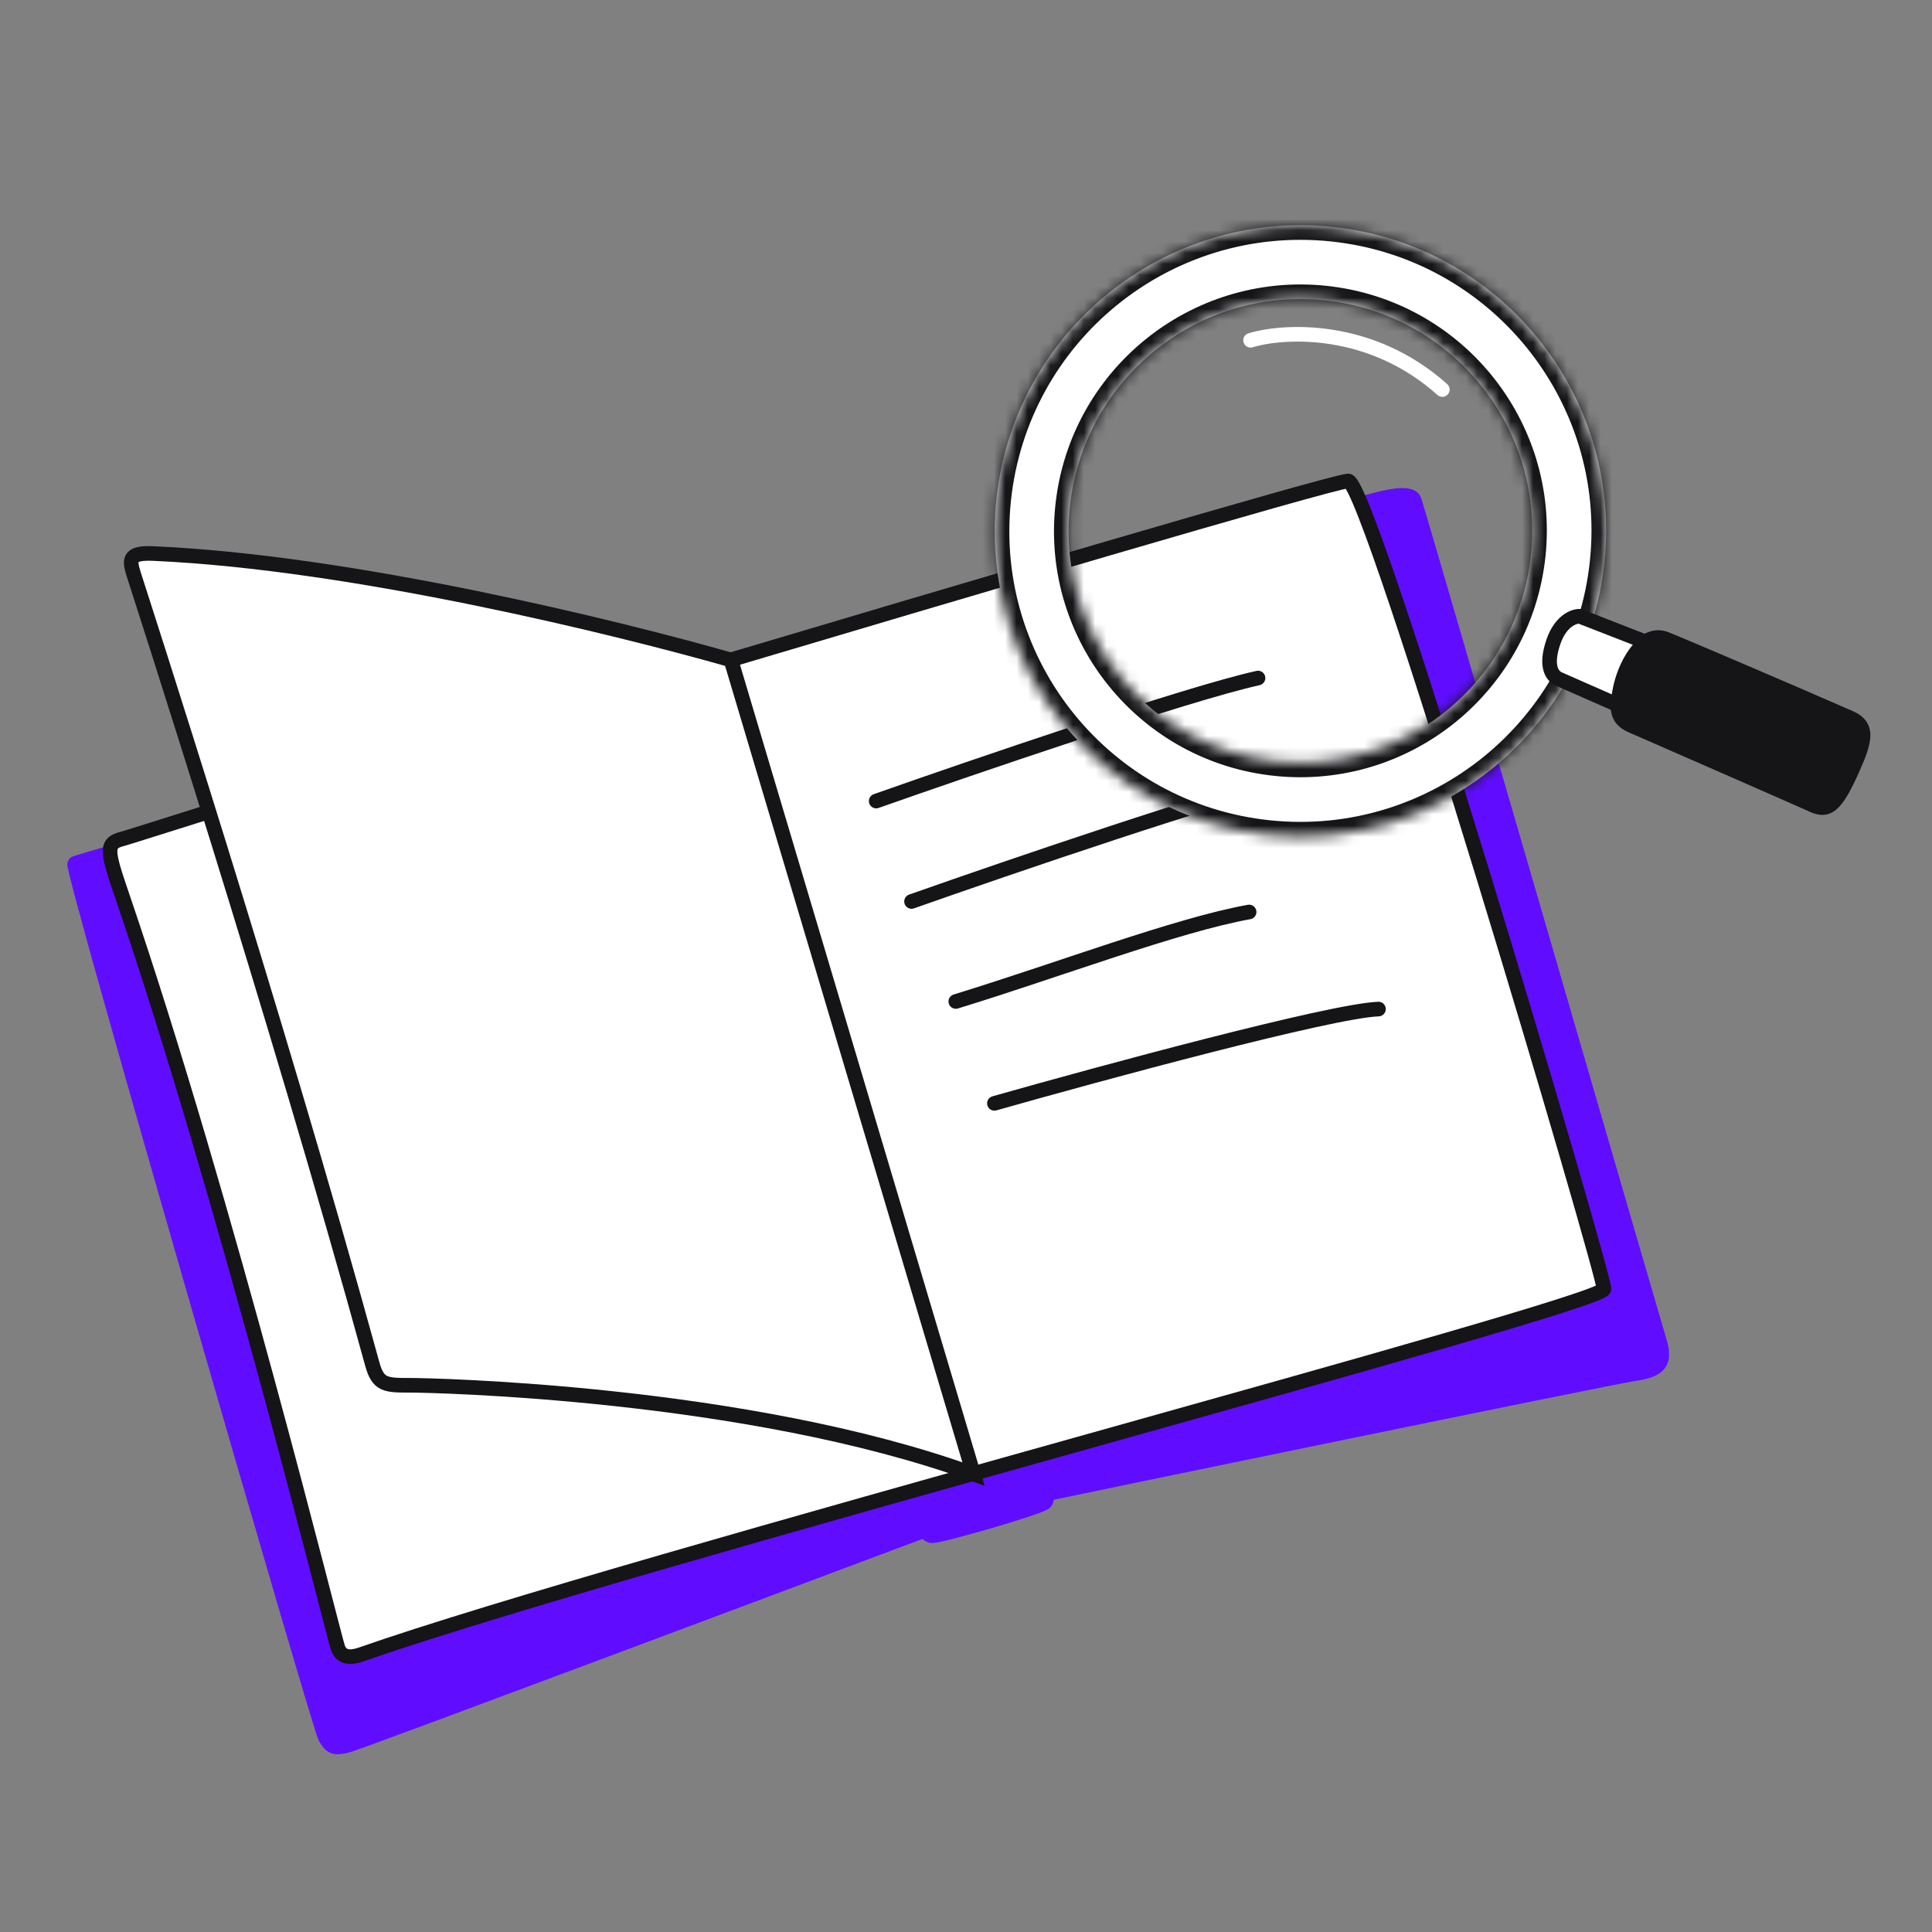 <?xml version="1.0" encoding="UTF-8"?> <svg xmlns="http://www.w3.org/2000/svg" width="172" height="172" viewBox="0 0 172 172" fill="none"><rect x="0" y="0" width="172" height="172" fill="#808080" stroke="none"/><g clip-path="url(#clip0_3952_25195)"><path d="M145.567 122.287C143.322 122.608 93.994 132.794 93.352 132.955L84.454 135.441C67.167 141.928 32.293 154.99 31.09 155.338C29.587 155.773 29.429 155.417 28.954 154.665C28.479 153.914 6.285 77.283 6.641 76.888C6.997 76.492 115.489 46.25 117.655 45.849C119.821 45.448 125.435 43.122 125.916 44.566C126.398 46.01 147.171 117.555 147.733 119.4C148.294 121.244 147.813 121.966 145.567 122.287Z" fill="#600DFF" stroke="#600DFF" stroke-width="1.3"></path><path d="M83.005 136.725C82.363 136.725 81.882 135.495 81.721 134.88C81.225 133.76 81.514 133.397 81.721 133.356L92.309 130.87C92.737 131.672 93.48 133.372 93.031 133.757C92.469 134.238 83.807 136.725 83.005 136.725Z" fill="#600DFF" stroke="#600DFF" stroke-width="1.3"></path><path d="M120.016 42.818C118.49 42.907 82.722 53.478 65.028 58.753C60.599 58.753 12.03 74.4 10.9 74.682C9.36 75.067 9.503 75.722 10.9 79.814C20.186 107.011 29.679 145.575 30.082 146.696C30.486 147.818 31.594 147.469 32.148 147.294C55.153 139.214 142.797 116.209 142.797 114.751C142.797 113.292 121.924 42.705 120.016 42.818Z" fill="white" stroke="#151417" stroke-width="1.3"></path><path d="M13.677 49.281C31.517 50.069 55.142 55.923 65.074 58.754L86.668 131.227C66.427 123.883 38.292 123.328 36.569 123.328C34.312 123.328 33.663 123.328 33.136 121.408C24.554 90.136 12.423 52.773 11.886 51.072C11.456 49.711 11.558 49.187 13.677 49.281Z" fill="white" stroke="#151417" stroke-width="1.3"></path><path d="M78.004 71.316C86.691 68.253 105.652 61.773 111.998 60.363" stroke="#151417" stroke-width="1.3" stroke-linecap="round"></path><path d="M81.151 80.256C89.839 77.192 108.8 70.712 115.146 69.302" stroke="#151417" stroke-width="1.3" stroke-linecap="round"></path><path d="M85.091 89.159C93.901 86.465 104.805 82.332 111.205 81.192" stroke="#151417" stroke-width="1.3" stroke-linecap="round"></path><path d="M88.529 98.228C98.151 95.498 118.461 89.998 122.72 89.834" stroke="#151417" stroke-width="1.3" stroke-linecap="round"></path><mask id="path-9-inside-1_3952_25195" fill="white"><path fill-rule="evenodd" clip-rule="evenodd" d="M142.837 50.062C144.397 35.116 133.545 21.745 118.598 20.198C103.65 18.65 90.267 29.512 88.707 44.459C87.146 59.405 97.998 72.775 112.945 74.323C127.893 75.87 141.276 65.008 142.837 50.062ZM136.297 49.385C137.481 38.05 129.251 27.91 117.915 26.736C106.579 25.563 96.429 33.8 95.246 45.136C94.062 56.471 102.292 66.611 113.628 67.784C124.964 68.958 135.114 60.72 136.297 49.385Z"></path></mask><path fill-rule="evenodd" clip-rule="evenodd" d="M142.837 50.062C144.397 35.116 133.545 21.745 118.598 20.198C103.65 18.65 90.267 29.512 88.707 44.459C87.146 59.405 97.998 72.775 112.945 74.323C127.893 75.87 141.276 65.008 142.837 50.062ZM136.297 49.385C137.481 38.05 129.251 27.91 117.915 26.736C106.579 25.563 96.429 33.8 95.246 45.136C94.062 56.471 102.292 66.611 113.628 67.784C124.964 68.958 135.114 60.72 136.297 49.385Z" fill="white"></path><path d="M118.463 21.491C132.696 22.964 143.03 35.696 141.544 49.928L144.13 50.196C145.765 34.536 134.395 20.526 118.733 18.905L118.463 21.491ZM90 44.592C91.486 30.36 104.229 20.017 118.463 21.491L118.733 18.905C103.071 17.284 89.049 28.664 87.413 44.325L90 44.592ZM113.08 73.03C98.847 71.556 88.513 58.825 90 44.592L87.413 44.325C85.778 59.985 97.149 73.994 112.81 75.616L113.08 73.03ZM141.544 49.928C140.057 64.16 127.314 74.503 113.08 73.03L112.81 75.616C128.472 77.237 142.494 65.856 144.13 50.196L141.544 49.928ZM117.78 28.029C128.402 29.129 136.113 38.63 135.004 49.251L137.59 49.519C138.849 37.47 130.1 26.691 118.05 25.443L117.78 28.029ZM96.539 45.269C97.648 34.648 107.158 26.93 117.78 28.029L118.05 25.443C106 24.196 95.211 32.953 93.953 45.002L96.539 45.269ZM113.763 66.491C103.141 65.392 95.43 55.89 96.539 45.269L93.953 45.002C92.694 57.051 101.443 67.83 113.493 69.077L113.763 66.491ZM135.004 49.251C133.895 59.872 124.385 67.591 113.763 66.491L113.493 69.077C125.543 70.325 136.332 61.568 137.59 49.519L135.004 49.251Z" fill="#151417" mask="url(#path-9-inside-1_3952_25195)"></path><path d="M144.812 63.106L138.781 60.451C138.256 60.22 137.502 59.42 138.303 57.117C138.943 55.275 140.123 54.847 140.633 54.864L146.774 57.255L144.812 63.106Z" fill="white"></path><path d="M138.781 60.451L138.519 61.045L138.519 61.045L138.781 60.451ZM144.812 63.106L144.551 63.7L145.203 63.988L145.429 63.313L144.812 63.106ZM146.774 57.255L147.391 57.462L147.588 56.875L147.01 56.65L146.774 57.255ZM140.633 54.864L140.868 54.258L140.764 54.218L140.653 54.214L140.633 54.864ZM138.303 57.117L137.688 56.903L138.303 57.117ZM138.519 61.045L144.551 63.7L145.074 62.512L139.042 59.857L138.519 61.045ZM145.429 63.313L147.391 57.462L146.158 57.048L144.196 62.899L145.429 63.313ZM147.01 56.65L140.868 54.258L140.397 55.469L146.539 57.86L147.01 56.65ZM140.653 54.214C139.806 54.187 138.403 54.846 137.688 56.903L138.917 57.331C139.482 55.704 140.44 55.507 140.613 55.513L140.653 54.214ZM137.688 56.903C137.263 58.126 137.214 59.05 137.421 59.745C137.635 60.463 138.1 60.861 138.519 61.045L139.042 59.857C138.937 59.81 138.762 59.692 138.668 59.377C138.568 59.038 138.542 58.411 138.917 57.331L137.688 56.903Z" fill="#151417"></path><path d="M146.5 57.148C144.605 58.842 144.048 61.579 144.053 62.955C144.057 64.07 144.921 64.464 145.324 64.629C151.313 67.242 160.88 71.44 161.2 71.595C162.663 72.308 163.355 71.943 164.893 68.521C166.122 65.783 166.33 64.618 164.656 63.887C158.778 61.322 149.048 57.159 148.246 56.868C147.443 56.577 146.747 56.934 146.5 57.148Z" fill="#151417"></path><path d="M144.053 62.955L143.403 62.956L143.403 62.956L144.053 62.955ZM146.5 57.148L146.073 56.658L146.065 56.664L146.5 57.148ZM148.246 56.868L148.024 57.478L148.024 57.478L148.246 56.868ZM164.656 63.887L164.916 63.292L164.915 63.292L164.656 63.887ZM164.893 68.521L165.486 68.787L165.486 68.787L164.893 68.521ZM161.2 71.595L160.916 72.179L161.2 71.595ZM145.324 64.629L145.584 64.034L145.577 64.031L145.57 64.028L145.324 64.629ZM144.704 62.953C144.699 61.68 145.229 59.156 146.934 57.633L146.065 56.664C143.98 58.527 143.397 61.479 143.403 62.956L144.704 62.953ZM146.927 57.639C147.054 57.528 147.508 57.291 148.024 57.478L148.467 56.258C147.378 55.863 146.44 56.339 146.073 56.658L146.927 57.639ZM148.024 57.478C148.802 57.76 158.504 61.91 164.396 64.482L164.915 63.292C159.052 60.733 149.295 56.558 148.467 56.258L148.024 57.478ZM164.396 64.482C164.758 64.64 164.951 64.794 165.057 64.93C165.152 65.054 165.211 65.209 165.213 65.454C165.214 65.715 165.148 66.064 164.992 66.541C164.836 67.014 164.604 67.575 164.299 68.254L165.486 68.787C165.796 68.097 166.051 67.486 166.228 66.948C166.403 66.413 166.516 65.912 166.513 65.449C166.511 64.969 166.385 64.524 166.087 64.138C165.799 63.766 165.391 63.499 164.916 63.292L164.396 64.482ZM164.299 68.254C163.919 69.101 163.6 69.738 163.315 70.21C163.028 70.687 162.8 70.954 162.616 71.097C162.454 71.225 162.332 71.253 162.205 71.248C162.045 71.241 161.824 71.177 161.484 71.012L160.916 72.179C161.307 72.37 161.722 72.527 162.151 72.546C162.613 72.565 163.035 72.422 163.421 72.12C163.785 71.834 164.11 71.412 164.43 70.881C164.754 70.343 165.098 69.652 165.486 68.787L164.299 68.254ZM161.484 71.012C161.148 70.848 151.559 66.641 145.584 64.034L145.065 65.225C148.058 66.531 151.947 68.233 155.127 69.628C156.717 70.326 158.13 70.947 159.165 71.403C159.682 71.631 160.105 71.817 160.408 71.952C160.56 72.019 160.681 72.073 160.769 72.113C160.813 72.132 160.848 72.148 160.874 72.16C160.887 72.166 160.897 72.171 160.905 72.174C160.914 72.178 160.916 72.18 160.916 72.179L161.484 71.012ZM145.57 64.028C145.18 63.869 144.706 63.624 144.704 62.953L143.403 62.956C143.409 64.516 144.661 65.06 145.079 65.23L145.57 64.028Z" fill="#151417"></path><path d="M111.333 30.294C114.376 29.384 122.051 28.989 128.405 34.68" stroke="white" stroke-width="1.3" stroke-linecap="round"></path></g><defs><clipPath id="clip0_3952_25195"><rect width="172" height="172" fill="white"></rect></clipPath></defs></svg> 